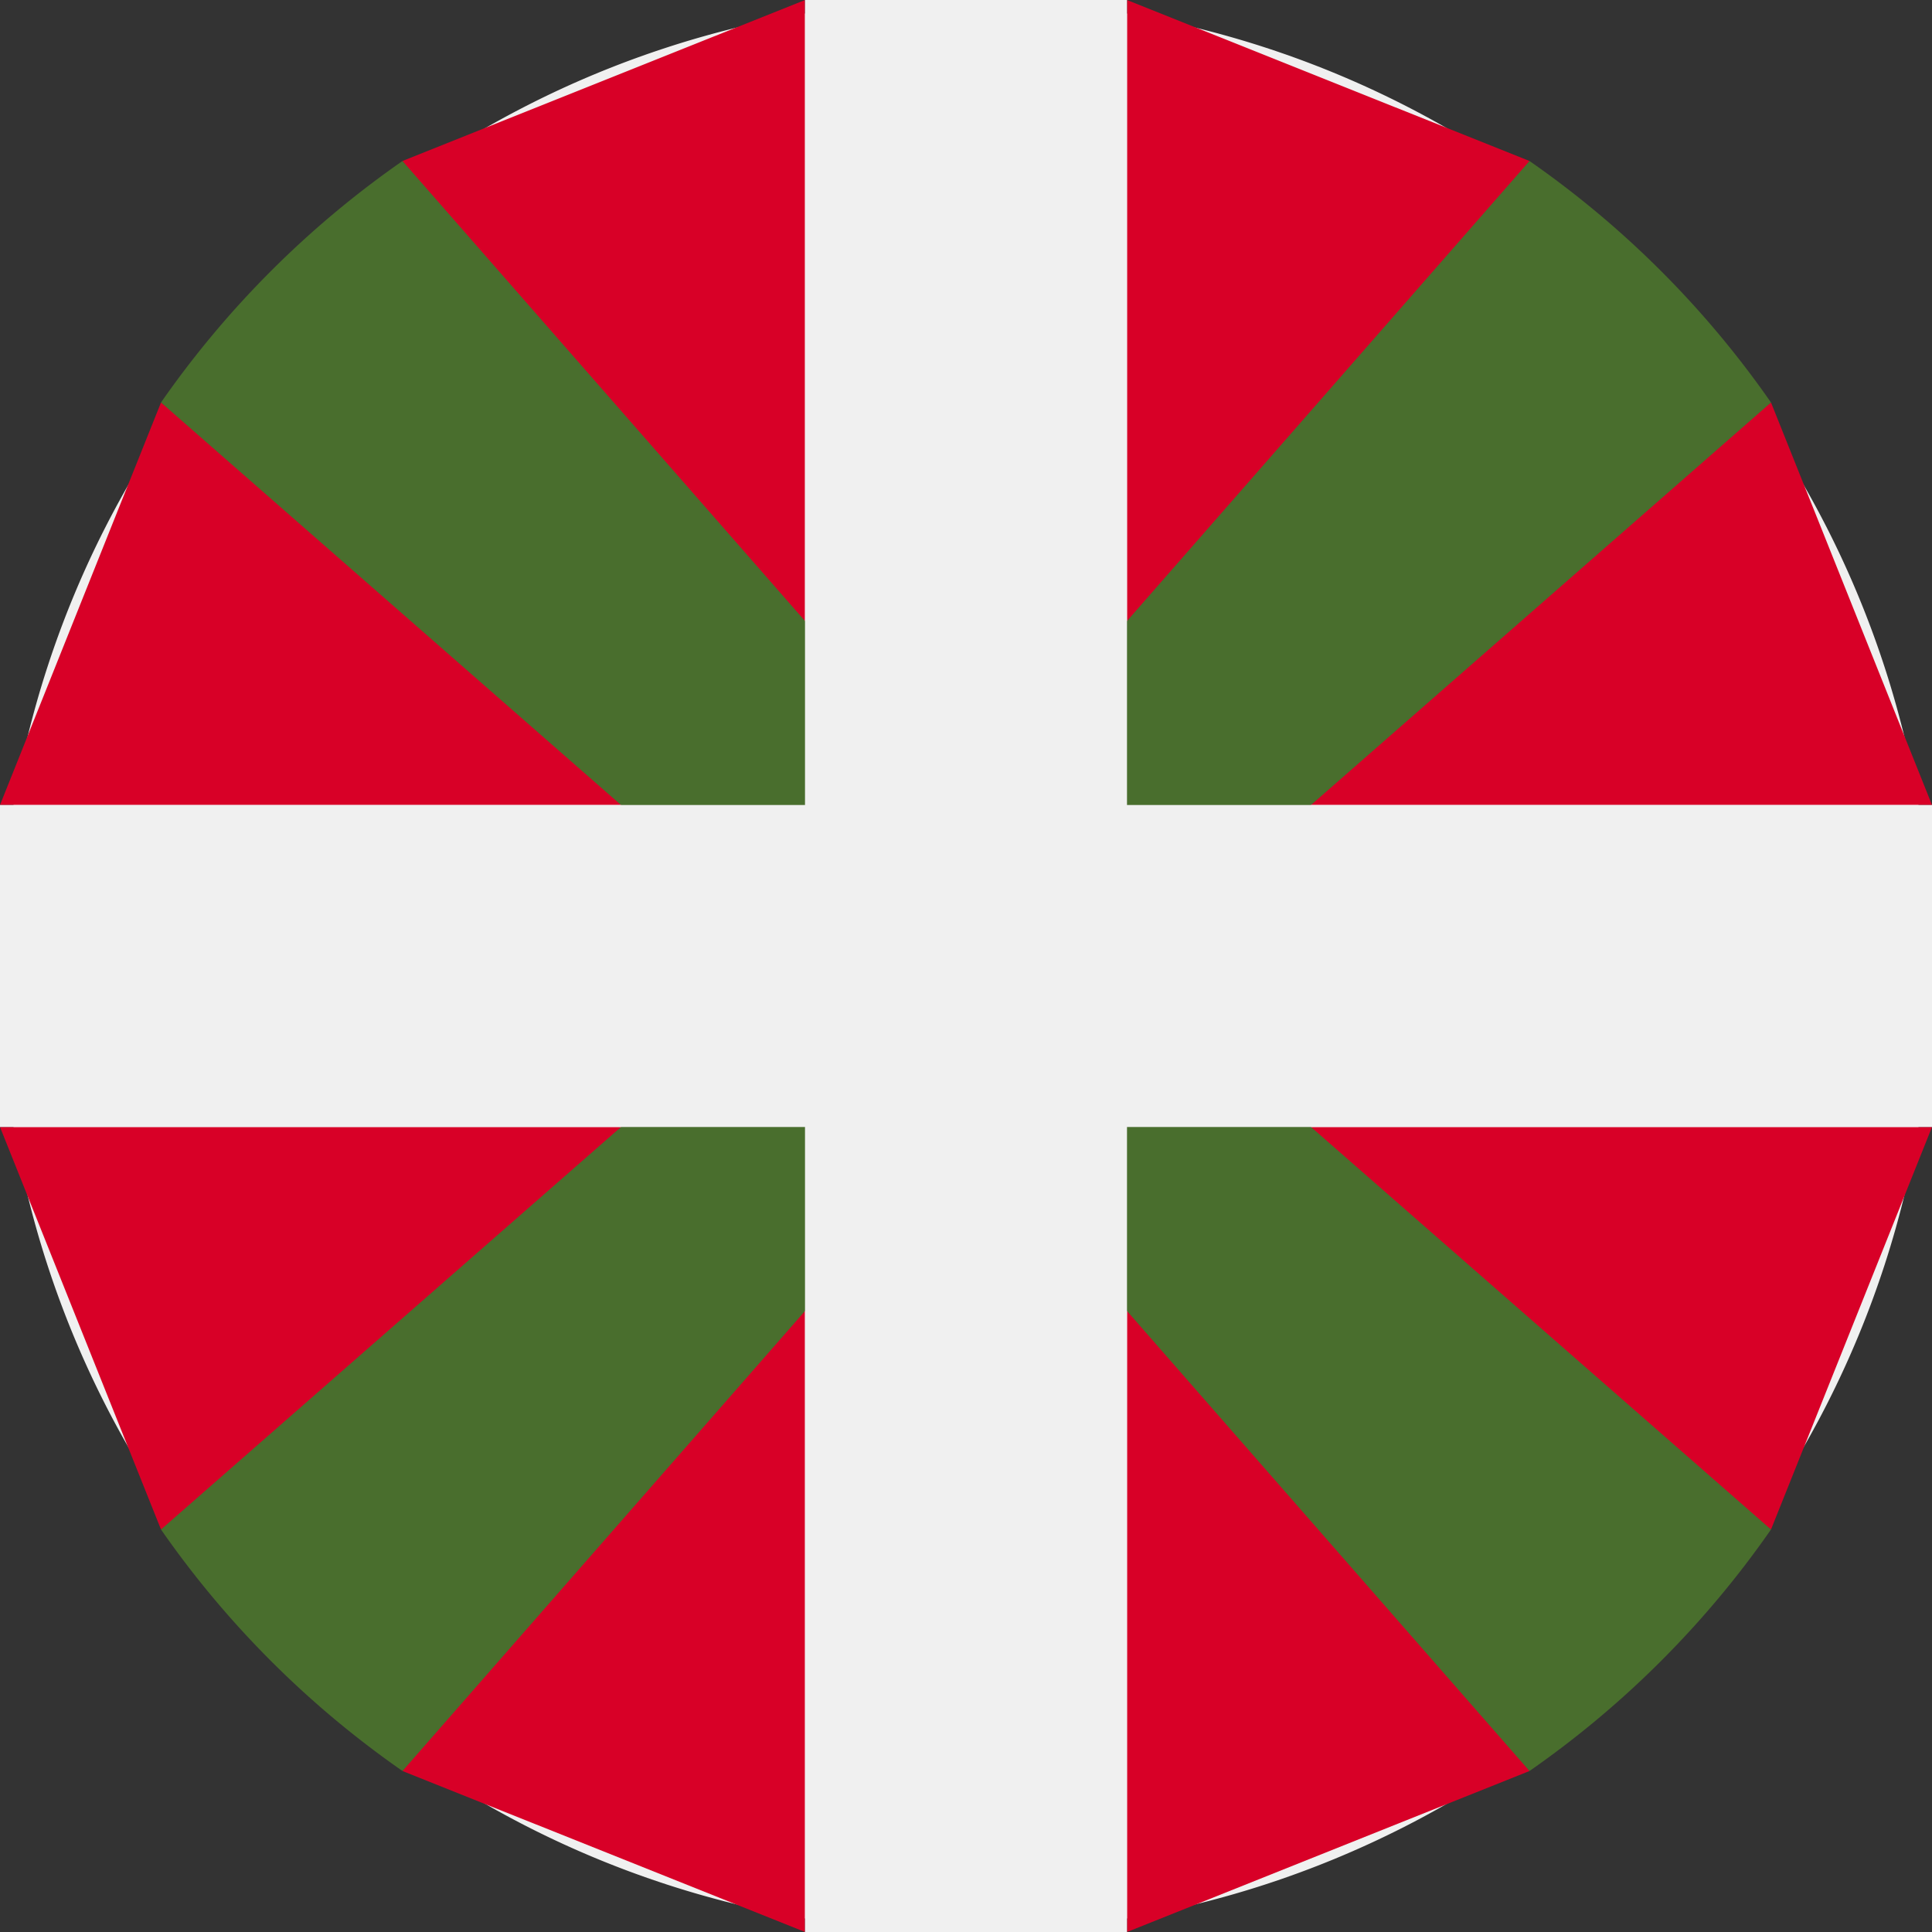 <svg viewBox="0 0 24 24" fill="none" xmlns="http://www.w3.org/2000/svg"><rect x="0" y="0" width="24" height="24" fill="#333333" stroke="none"/><g clip-path="url(#clip0_1358_5652)"><path d="M12 24a12 12 0 100-24 12 12 0 000 24z" fill="#F0F0F0"/><path d="M0 14l2 5 7-5H0zm10 10v-9l-5 7 5 2zm0-24L5 2l5 7V0zM0 10h9L2 5l-2 5zM14 0v9l5-7-5-2zm10 10l-2-5-7 5h9zm-9 4l7 5 2-5h-9zm-1 10l5-2-5-7v9z" fill="#D80027"/><path d="M22 19l-8-7 8-7a12 12 0 00-3-3l-7 8-7-8a12 12 0 00-3 3l8 7-8 7a12 12 0 003 3l7-8 7 8a12 12 0 003-3z" fill="#496E2D"/><path d="M14 24V14h10a12 12 0 000-4H14V0a12 12 0 00-4 0v10H0a12 12 0 000 4h10v10a12 12 0 004 0z" fill="#F0F0F0"/></g><defs><clipPath id="clip0_1358_5652"><path fill="#fff" d="M0 0h24v24H0z"/></clipPath></defs></svg>